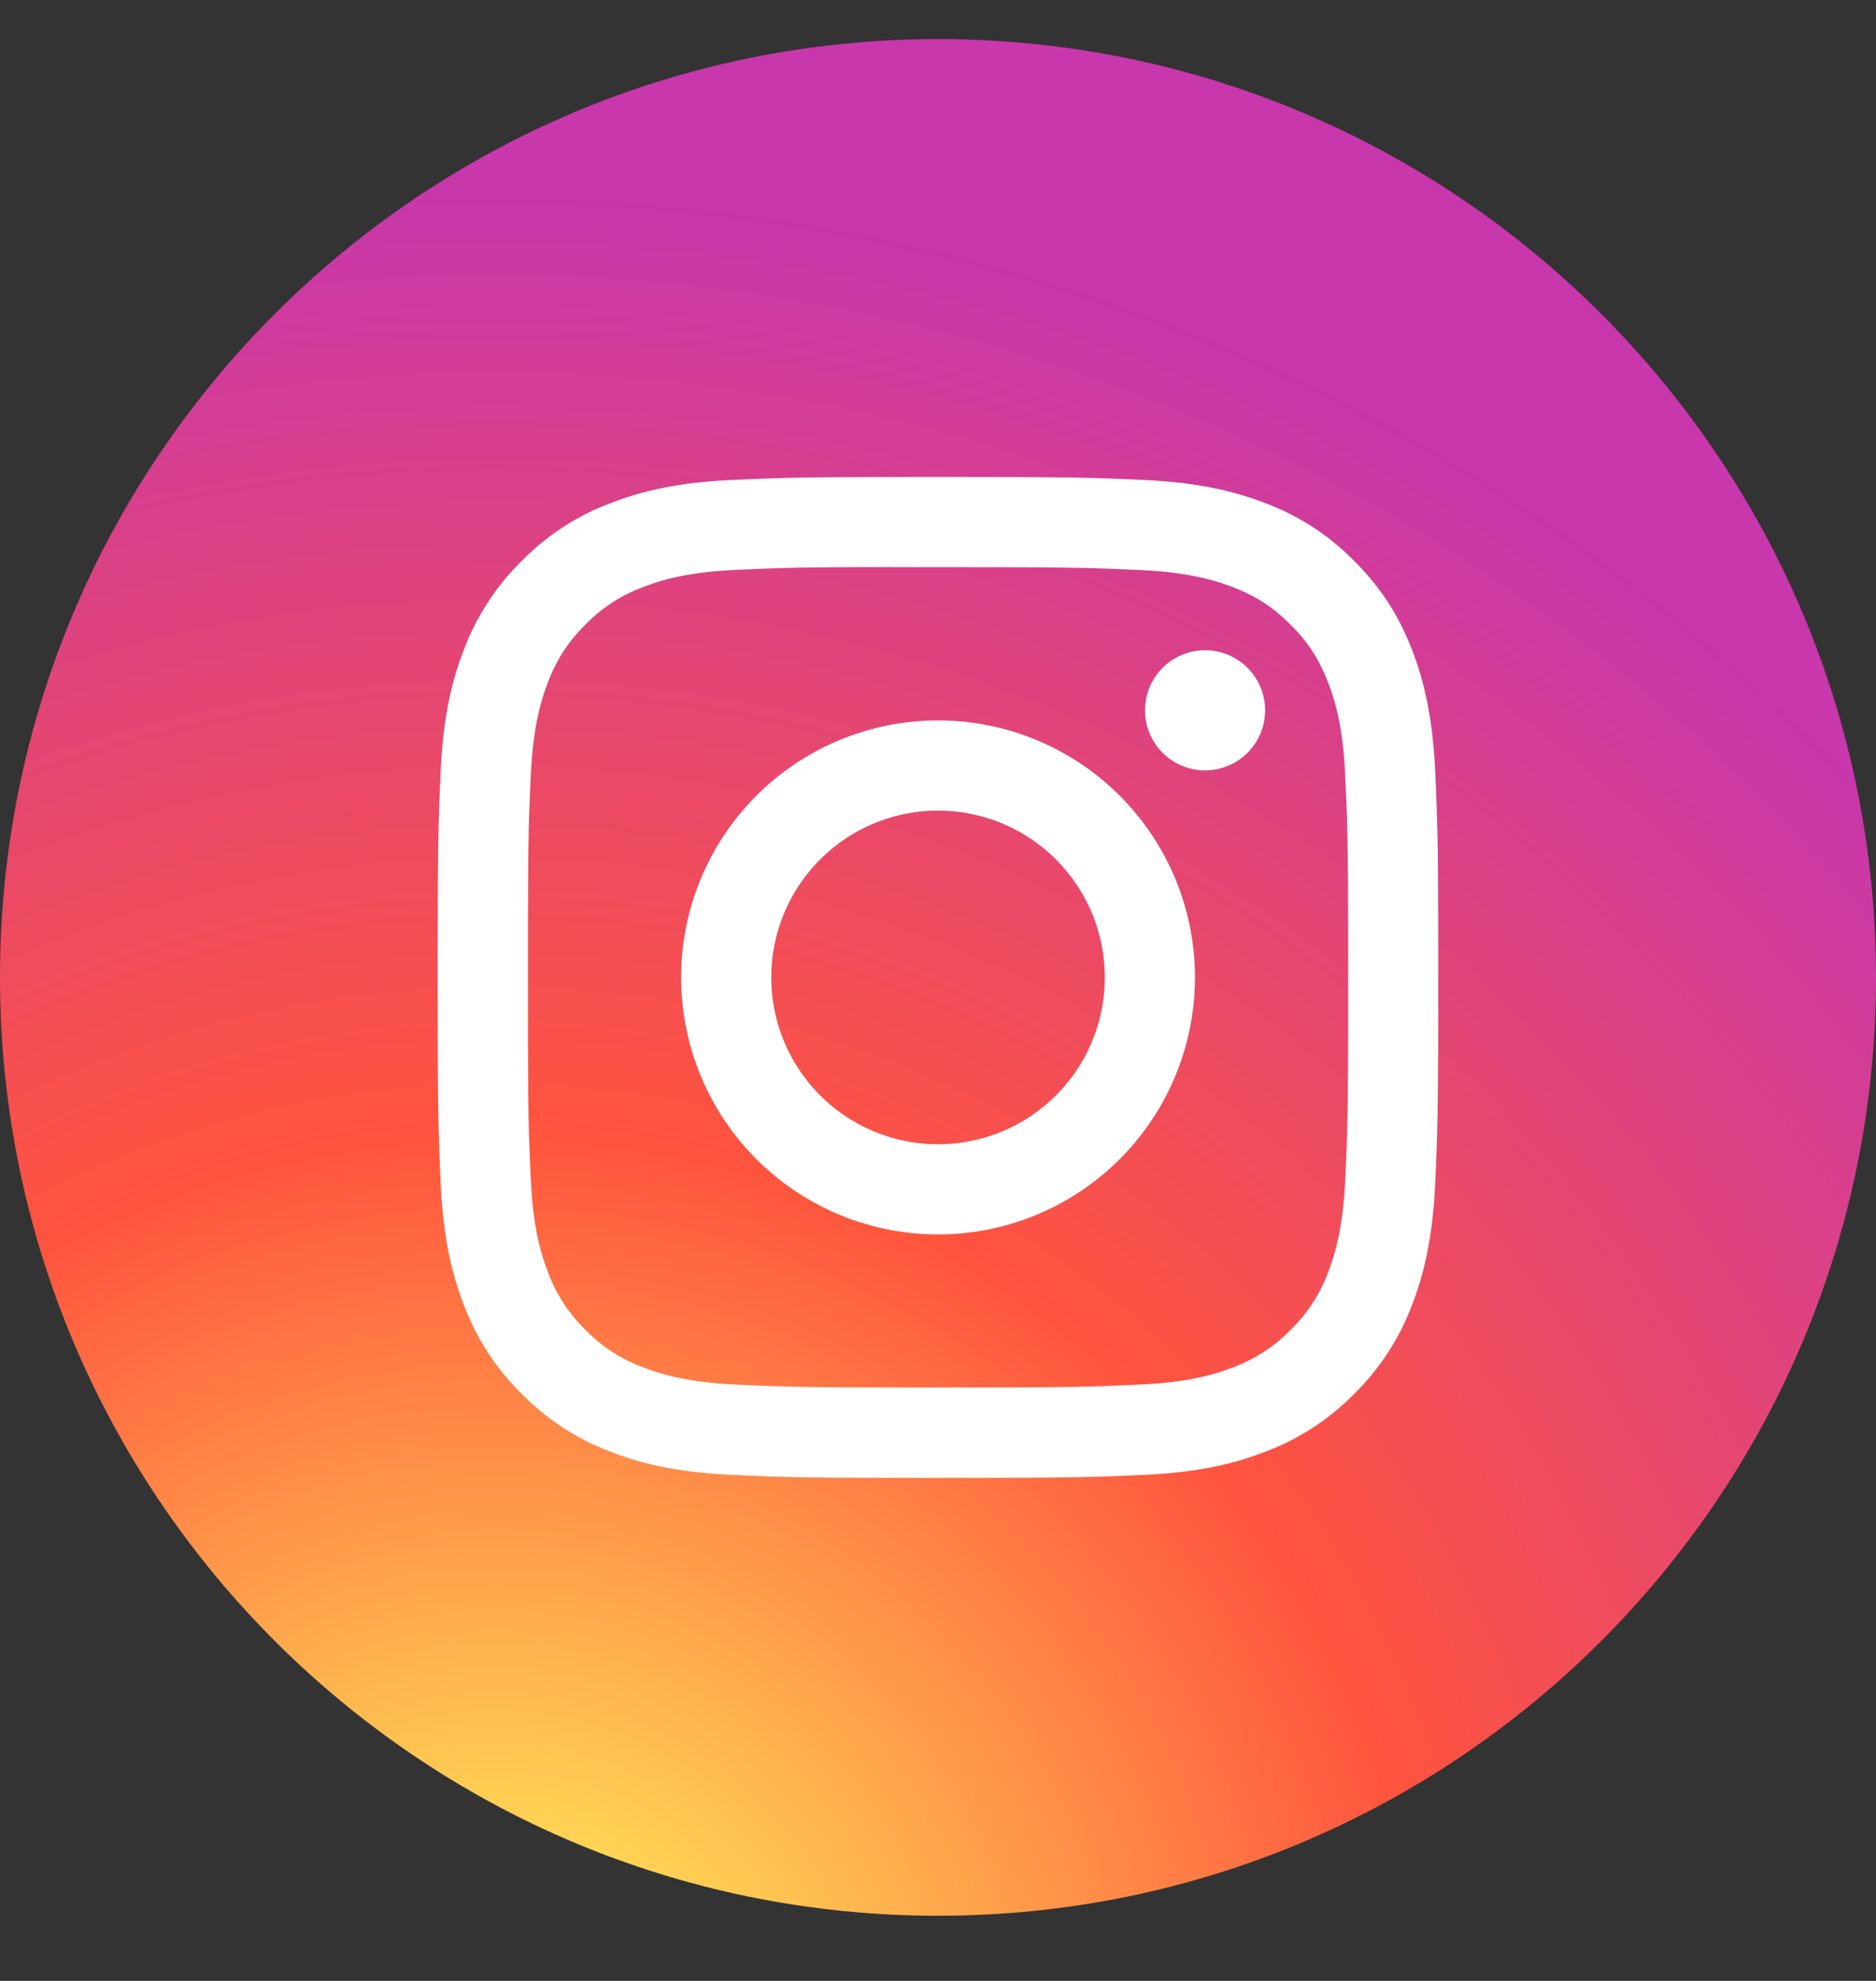 <svg width="36" height="38" viewBox="0 0 36 38" xmlns="http://www.w3.org/2000/svg">
    <rect x="0" y="0" width="36" height="38" fill="#333333" stroke="none"/>
    <defs>
        <radialGradient gradientUnits="objectBoundingBox" cx="26.563%" cy="107.702%" fx="26.563%" fy="107.702%" r="99.107%" gradientTransform="rotate(-90 .266 1.077)" id="b">
            <stop offset="0%" stop-color="#FD5"/>
            <stop offset="10%" stop-color="#FD5"/>
            <stop offset="50%" stop-color="#FF543E"/>
            <stop offset="100%" stop-color="#C837AB"/>
        </radialGradient>
        <path d="M0 18C0 8.059 8.059 0 18 0s18 8.059 18 18-8.059 18-18 18S0 27.941 0 18z" transform="translate(0 .304)" id="a"/>
    </defs>
    <path d="M0 18C0 8.059 8.059 0 18 0s18 8.059 18 18-8.059 18-18 18S0 27.941 0 18z" transform="translate(0 .75)" fill="url(#b)"/>
    <path d="M17.998 9.15H18c2.605 0 2.931.011 3.955.058 1.022.047 1.72.209 2.332.446a4.692 4.692 0 011.7 1.107c.534.534.862 1.07 1.108 1.7.236.611.398 1.309.446 2.33.046 1.025.058 1.352.058 3.96 0 2.606-.012 2.933-.058 3.957-.048 1.021-.21 1.72-.446 2.33a4.713 4.713 0 01-1.108 1.7 4.697 4.697 0 01-1.7 1.108c-.61.238-1.309.4-2.33.446-1.025.047-1.35.058-3.958.058-2.607 0-2.934-.011-3.958-.058-1.022-.047-1.72-.208-2.33-.446a4.7 4.7 0 01-1.7-1.108 4.704 4.704 0 01-1.108-1.7c-.237-.61-.399-1.308-.446-2.33-.046-1.024-.058-1.35-.058-3.958 0-2.607.012-2.935.058-3.959.046-1.021.208-1.719.446-2.33a4.713 4.713 0 011.108-1.7 4.7 4.7 0 011.7-1.107c.61-.237 1.308-.4 2.33-.446 1.024-.047 1.351-.058 3.956-.058zm-.858 1.73H18c2.564 0 2.868.01 3.88.055.936.043 1.444.2 1.783.33.448.175.767.383 1.103.719.336.336.544.656.718 1.104.132.338.288.846.33 1.782.047 1.012.057 1.316.057 3.878 0 2.562-.01 2.866-.056 3.878-.043.936-.2 1.444-.33 1.782a2.968 2.968 0 01-.72 1.103 2.969 2.969 0 01-1.102.718c-.338.132-.847.288-1.783.33-1.012.047-1.316.057-3.88.057-2.563 0-2.866-.01-3.878-.056-.936-.044-1.444-.2-1.783-.331a2.973 2.973 0 01-1.104-.718 2.975 2.975 0 01-.718-1.104c-.132-.338-.288-.846-.331-1.782-.046-1.012-.055-1.316-.055-3.88 0-2.563.009-2.866.055-3.878.043-.936.2-1.444.33-1.782.175-.448.383-.768.719-1.104a2.98 2.98 0 011.104-.718c.338-.132.847-.288 1.783-.331.885-.04 1.228-.052 3.018-.054v.002zm4.833 2.746a1.152 1.152 0 112.304 0 1.152 1.152 0 01-2.304 0zm-3.972.194a4.93 4.93 0 100 9.86 4.93 4.93 0 000-9.86zm3.2 4.93a3.2 3.2 0 10-6.4 0 3.2 3.2 0 006.4 0z" fill="#FFF" fill-rule="evenodd"/>
</svg>
